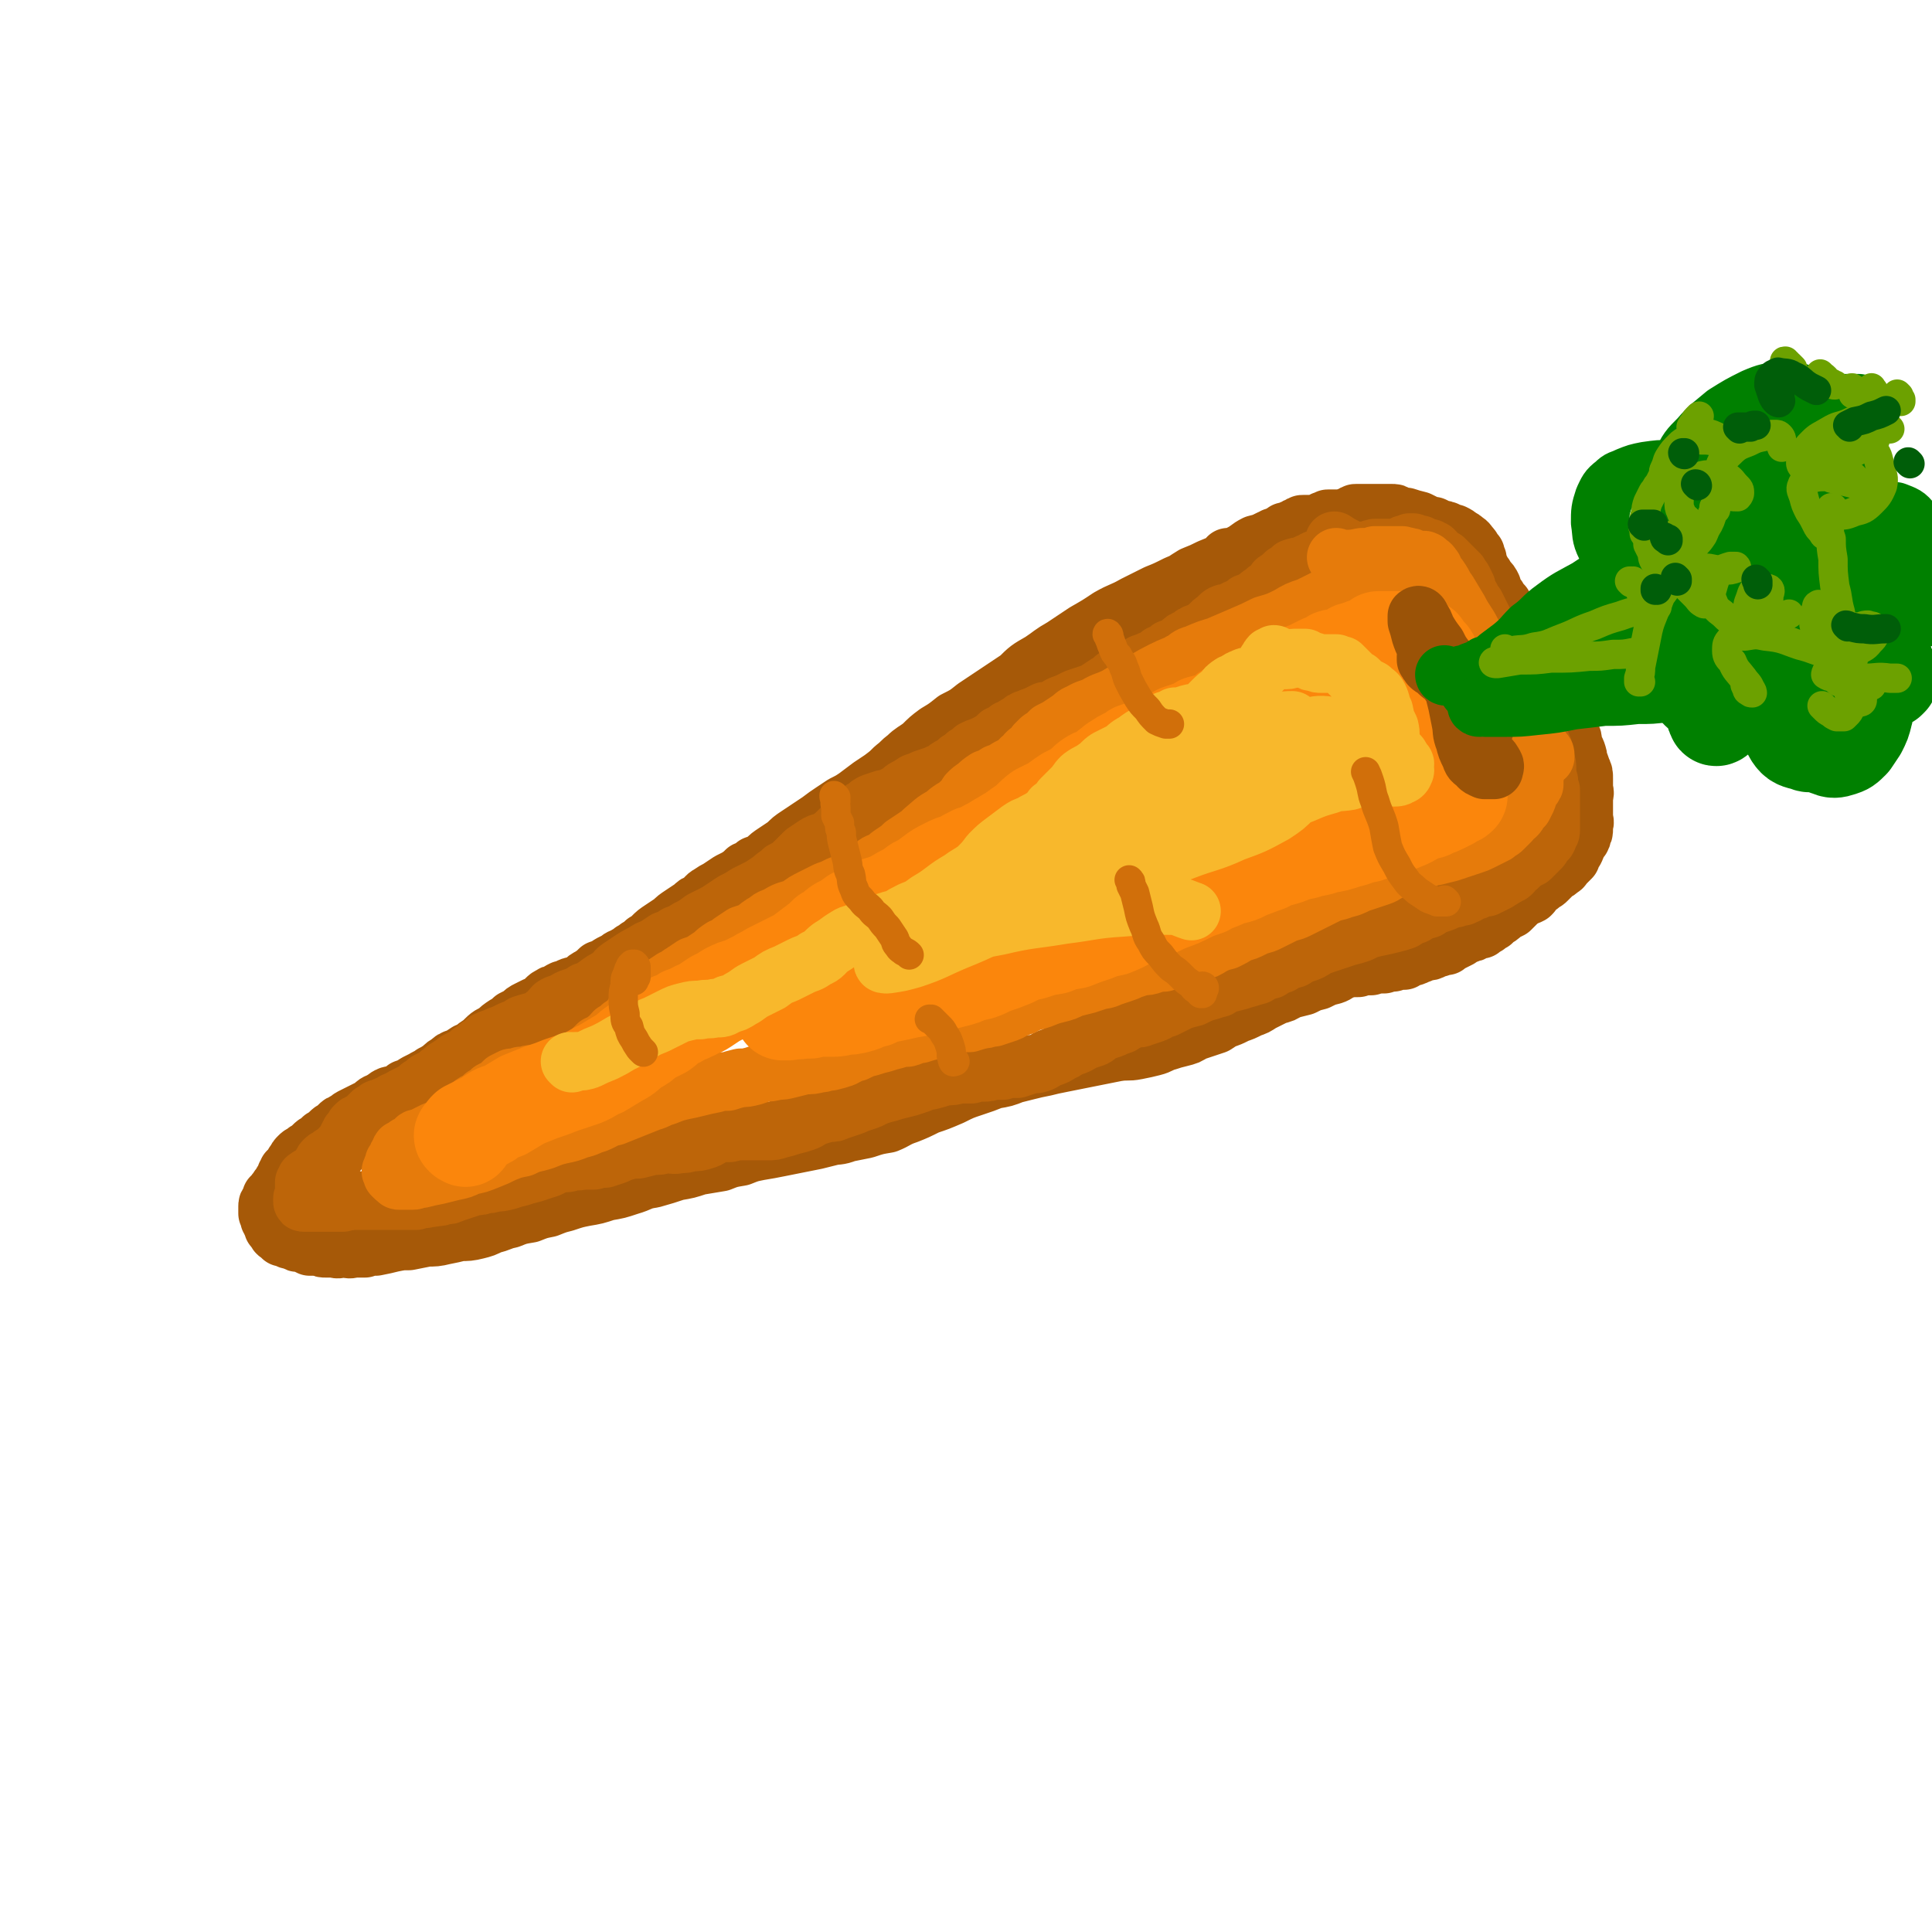 <svg viewBox='0 0 1054 1054' version='1.1' xmlns='http://www.w3.org/2000/svg' xmlns:xlink='http://www.w3.org/1999/xlink'><g fill='none' stroke='rgb(166,89,8)' stroke-width='32' stroke-linecap='round' stroke-linejoin='round'><path d='M704,292c0,-1 0,-1 -1,-1 0,-1 0,0 0,0 -1,-1 -1,-1 -1,-1 0,0 0,0 0,0 0,0 0,0 0,0 0,0 0,0 0,0 -1,0 -1,0 -1,0 -1,1 -2,1 -3,2 -3,1 -3,1 -5,2 -4,2 -4,2 -8,3 -4,2 -4,3 -8,5 -4,2 -4,2 -8,4 -4,2 -4,2 -9,4 -4,2 -4,2 -9,4 -5,3 -4,3 -9,5 -6,3 -6,3 -11,5 -6,3 -6,3 -12,6 -7,4 -7,3 -14,7 -6,4 -6,4 -13,8 -6,4 -6,4 -12,8 -7,4 -6,4 -12,8 -7,4 -7,4 -12,9 -6,4 -6,4 -12,8 -6,4 -6,4 -12,8 -5,4 -5,4 -11,7 -5,4 -5,4 -10,7 -4,3 -4,3 -8,7 -4,3 -5,3 -8,6 -4,3 -3,3 -7,6 -3,3 -3,3 -7,6 -3,2 -3,2 -6,4 -4,3 -4,3 -8,6 -3,2 -3,2 -7,4 -3,2 -3,2 -6,4 -3,2 -3,2 -7,5 -3,2 -3,2 -6,4 -3,2 -3,2 -6,4 -3,2 -3,2 -6,5 -3,2 -3,2 -6,4 -3,2 -3,2 -5,4 -3,2 -3,2 -6,3 -2,2 -2,2 -5,3 -2,2 -2,2 -5,4 -2,1 -2,1 -4,2 -3,2 -3,2 -6,4 -2,1 -2,1 -5,3 -2,1 -2,2 -4,4 -3,1 -3,1 -5,3 -3,2 -3,2 -6,4 -3,2 -3,2 -5,4 -3,2 -3,2 -6,4 -3,2 -3,2 -5,4 -2,2 -2,2 -4,3 -2,2 -2,2 -4,3 -1,1 -1,1 -3,2 -1,1 -1,1 -3,2 -3,2 -3,1 -5,3 -2,1 -2,1 -4,2 -3,2 -3,2 -6,3 -2,2 -2,2 -5,4 -2,1 -2,1 -4,3 -2,1 -2,1 -5,2 -1,0 -1,0 -3,1 -2,1 -2,1 -3,1 -2,1 -2,1 -3,2 -2,1 -2,0 -3,1 -2,1 -2,1 -3,2 -2,2 -2,2 -3,3 -2,1 -2,1 -3,1 -2,1 -2,1 -4,2 -2,1 -2,1 -4,3 -2,1 -2,1 -4,2 -2,2 -2,2 -4,3 -3,2 -3,2 -5,4 -3,2 -3,1 -6,4 -2,2 -2,2 -5,4 -2,2 -2,2 -5,3 -3,2 -3,2 -5,3 -3,1 -3,1 -5,3 -2,1 -2,1 -4,3 -3,2 -3,2 -5,3 -2,2 -2,1 -5,3 -2,1 -2,1 -4,2 -3,2 -3,2 -6,3 -2,2 -2,2 -4,3 -2,1 -3,0 -5,1 -2,1 -2,2 -3,2 -3,2 -3,1 -5,3 -1,1 -1,1 -3,2 -2,1 -2,1 -4,2 -2,1 -2,1 -4,2 -2,1 -2,1 -3,2 -2,1 -2,1 -3,2 -1,0 -1,0 -2,1 -1,1 -1,1 -2,2 -2,1 -2,1 -3,2 -2,2 -2,2 -4,3 -1,1 -1,1 -2,2 -2,1 -2,1 -3,2 -1,1 -1,1 -2,2 -2,1 -2,1 -3,2 -2,1 -2,1 -3,2 -1,1 -1,1 -2,3 -1,1 -1,1 -1,2 -1,1 -1,1 -1,2 -1,0 -1,0 -1,1 0,0 0,0 -1,0 0,1 0,1 0,1 0,0 0,0 0,0 0,1 0,1 -1,1 0,1 0,1 0,2 -1,1 -1,1 -2,2 -1,2 -1,2 -2,3 -1,2 -1,1 -2,3 -1,1 -1,1 -2,2 0,1 0,1 -1,3 -1,1 -1,1 -1,2 0,1 0,1 0,2 0,0 0,0 0,1 0,0 0,0 0,1 0,0 0,0 1,1 0,1 0,1 0,2 1,1 1,1 1,2 1,1 1,1 1,2 0,1 0,1 1,1 0,1 0,1 1,2 0,1 1,1 1,1 1,1 1,1 2,2 1,0 1,0 3,1 2,1 2,0 4,1 1,1 1,1 3,1 3,1 3,1 5,2 2,0 2,0 5,0 2,1 2,1 4,1 2,0 2,0 4,0 3,1 3,0 5,0 3,0 3,1 6,0 3,0 3,0 6,0 3,-1 3,-1 6,-1 5,-1 5,-1 9,-2 5,-1 5,-1 9,-1 5,-1 5,-1 10,-2 4,0 5,0 9,-1 5,-1 5,-1 9,-2 4,0 5,0 9,-1 4,-1 4,-1 8,-3 5,-1 5,-2 10,-3 5,-2 5,-2 11,-3 5,-2 5,-2 10,-3 5,-2 5,-2 9,-3 6,-2 6,-2 11,-3 6,-1 6,-1 12,-3 6,-1 6,-1 12,-3 7,-2 6,-3 13,-4 7,-2 7,-2 13,-4 6,-1 6,-1 12,-3 6,-1 6,-1 12,-2 5,-2 5,-2 11,-3 5,-2 5,-2 10,-3 6,-1 6,-1 11,-2 5,-1 5,-1 10,-2 5,-1 5,-1 10,-2 4,-1 4,-1 8,-2 4,-1 4,0 9,-2 5,-1 5,-1 10,-2 6,-2 6,-2 12,-3 5,-2 5,-3 11,-5 5,-2 5,-2 11,-5 6,-2 6,-2 13,-5 6,-3 6,-3 12,-5 6,-2 6,-2 11,-4 6,-1 6,-1 11,-3 4,-1 4,-1 8,-2 4,-1 4,-1 9,-2 4,-1 4,-1 9,-2 5,-1 5,-1 10,-2 5,-1 5,-1 10,-2 5,-1 5,-1 10,-2 6,-1 6,0 11,-1 5,-1 5,-1 9,-2 4,-1 4,-2 8,-3 3,-1 3,-1 7,-2 4,-1 4,-1 7,-3 3,-1 3,-1 6,-2 3,-1 3,-1 6,-2 3,-2 3,-2 5,-3 3,-1 3,-1 7,-3 3,-1 3,-1 7,-3 3,-1 3,-1 6,-3 4,-2 4,-2 8,-4 4,-1 4,-1 7,-3 4,-1 4,-1 8,-2 4,-2 4,-2 8,-3 4,-2 4,-2 8,-3 3,-1 3,-2 6,-3 4,-1 4,-1 8,-1 3,-1 3,-1 7,-1 3,-1 3,-1 7,-1 3,-1 3,-1 5,-1 3,-1 3,-1 6,-1 1,-1 1,-1 3,-2 2,0 2,0 4,-1 3,-1 2,-1 5,-2 2,0 2,0 4,-1 1,-1 1,-1 3,-1 2,-1 2,-1 4,-1 1,-1 1,-1 3,-2 2,-1 2,-1 4,-2 1,-1 1,-1 3,-2 1,0 1,0 2,-1 2,0 2,0 3,-1 1,0 1,0 2,-1 1,0 1,0 2,0 1,-1 1,-1 3,-2 1,-1 1,-1 3,-2 1,-1 1,-1 2,-2 2,-1 2,-1 3,-2 1,-1 1,-1 2,-2 1,0 1,0 3,-1 1,-1 1,-1 2,-2 2,-2 2,-2 3,-3 2,-1 2,-1 3,-2 1,0 1,0 3,-1 1,-1 1,-1 1,-2 1,-1 1,-1 2,-2 1,-1 1,-1 2,-1 1,-1 1,-1 2,-2 1,0 1,0 2,-1 1,-1 1,-1 2,-2 1,-1 1,-1 2,-2 2,-1 2,-1 3,-2 1,-1 1,0 2,-2 1,-1 1,-1 2,-2 1,-1 1,-1 2,-2 0,-1 0,-1 0,-2 1,-1 1,-1 2,-2 1,-2 1,-2 1,-3 1,-2 1,-2 2,-3 1,-1 1,-1 1,-3 1,-1 1,-1 1,-3 0,-1 0,-1 0,-2 1,-2 0,-2 0,-4 0,-3 0,-3 0,-5 0,-2 0,-2 0,-5 0,-3 1,-3 0,-5 0,-3 0,-3 0,-6 0,-3 0,-3 -1,-5 -1,-3 -1,-3 -2,-5 0,-2 0,-2 -1,-5 -1,-2 -1,-2 -2,-5 0,-2 0,-2 -1,-4 -1,-2 -1,-2 -1,-3 -1,-2 -1,-2 -2,-4 -1,-2 -1,-2 -2,-3 -1,-2 -1,-2 -2,-4 -2,-1 -2,-1 -3,-3 -1,-2 -1,-2 -2,-4 -1,-3 -1,-3 -2,-5 -1,-2 -1,-2 -2,-4 -1,-2 -1,-2 -2,-5 -1,-1 -1,-2 -2,-3 -1,-3 -1,-3 -2,-5 -1,-2 -1,-2 -2,-4 -1,-2 -1,-2 -1,-4 -1,-2 -1,-2 -2,-4 -1,-2 -1,-2 -2,-4 -2,-2 -2,-2 -3,-4 -1,-2 -1,-2 -3,-4 -1,-2 -1,-2 -2,-4 -2,-2 -2,-2 -3,-4 -1,-1 -1,-1 -2,-3 -1,-2 -1,-2 -1,-3 -1,-2 -1,-2 -3,-4 -1,-2 -1,-2 -2,-3 -1,-2 -1,-2 -2,-4 -1,-2 -1,-2 -1,-4 -1,-1 -1,-1 -1,-3 -1,-1 -1,-1 -2,-2 0,-1 0,-1 -1,-2 -1,-1 -1,-2 -3,-3 -1,-1 -1,-1 -3,-2 -1,-1 -1,-1 -3,-2 -1,0 -1,0 -3,-1 -2,-1 -2,-1 -4,-1 -2,-1 -2,-1 -4,-2 -2,0 -2,0 -4,-1 -2,-1 -2,-1 -4,-2 -4,-1 -4,-1 -7,-2 -2,0 -2,0 -5,-1 -1,-1 -1,-1 -3,-1 -2,0 -2,0 -4,0 -1,0 -1,0 -2,0 -2,0 -2,0 -3,0 -1,0 -1,0 -2,0 -1,0 -1,0 -2,0 0,0 0,0 -1,0 -1,0 -1,0 -2,0 -1,0 -1,0 -2,0 0,0 0,0 -1,0 -1,0 -1,0 -2,1 -1,0 -1,0 -2,1 0,0 0,0 -1,0 -1,1 -1,1 -2,1 -1,0 -1,0 -3,0 -1,0 -1,0 -2,0 -1,0 -1,0 -2,0 -1,0 -1,0 -1,0 -1,0 -1,0 -2,1 -1,0 -1,0 -1,0 -1,1 -1,1 -2,1 -2,1 -2,1 -3,1 -1,0 -1,0 -3,0 -1,0 -1,0 -3,0 -1,0 -1,0 -2,1 -1,0 -1,0 -2,1 -1,0 -1,0 -2,1 -1,0 -1,1 -2,1 -1,1 -1,1 -3,1 -1,1 -1,1 -2,1 -2,1 -2,1 -3,1 -1,1 -1,1 -3,3 -2,1 -2,1 -4,3 -1,2 -1,2 -3,3 -1,2 -1,2 -2,3 -1,1 -1,1 -1,2 0,0 0,0 0,0 0,0 0,0 0,0 0,1 0,1 0,1 0,0 0,0 0,0 0,0 0,0 -1,0 0,1 0,1 -1,0 -2,0 -2,0 -4,-1 -3,-2 -3,-2 -6,-3 '/></g>
<g fill='none' stroke='rgb(189,101,9)' stroke-width='32' stroke-linecap='round' stroke-linejoin='round'><path d='M734,312c0,0 0,-1 -1,-1 0,0 1,0 1,-1 0,0 0,0 0,-1 0,0 0,-1 0,-1 1,-1 1,0 2,0 0,0 1,0 1,1 1,1 1,1 0,2 0,0 0,0 -1,0 -2,-1 -2,-1 -4,-2 -2,-1 -2,-2 -4,-3 -2,-1 -2,-1 -5,-1 -2,0 -2,-1 -4,0 -2,0 -2,1 -5,2 -2,1 -2,1 -4,2 -2,0 -2,0 -5,1 -2,2 -2,2 -4,3 -2,2 -2,2 -5,4 -2,3 -2,3 -5,5 -2,2 -3,2 -5,4 -3,2 -3,2 -6,3 -2,2 -2,2 -5,3 -2,1 -2,1 -4,2 -2,1 -2,0 -4,1 -2,1 -2,2 -3,3 -2,1 -2,1 -3,2 -2,2 -2,2 -3,3 -2,1 -2,1 -4,2 -3,1 -3,1 -5,3 -3,1 -3,1 -5,3 -3,2 -3,2 -6,3 -2,2 -2,2 -5,3 -2,2 -2,2 -5,3 -2,1 -2,1 -5,2 -2,2 -2,1 -5,3 -3,1 -3,1 -5,2 -3,2 -3,2 -5,3 -2,2 -2,2 -4,3 -3,2 -3,2 -6,4 -2,1 -2,1 -5,2 -3,1 -3,1 -6,2 -2,1 -2,1 -4,2 -2,1 -3,1 -5,2 -2,1 -1,1 -3,2 -2,1 -2,1 -5,1 -2,1 -2,1 -4,2 -2,1 -3,1 -5,2 -3,1 -3,1 -5,3 -3,1 -3,2 -6,3 -2,2 -2,2 -5,3 -2,2 -2,2 -5,4 -2,1 -2,1 -4,2 -3,1 -3,1 -5,2 -2,2 -2,2 -4,3 -2,2 -2,2 -4,3 -2,2 -2,2 -4,3 -2,1 -2,1 -4,3 -3,1 -3,1 -5,2 -3,1 -3,1 -6,2 -2,1 -2,1 -5,2 -3,2 -3,2 -5,3 -2,1 -2,2 -4,3 -2,1 -2,1 -4,2 -2,1 -2,1 -4,1 -3,1 -3,1 -6,2 -2,1 -2,1 -4,3 -3,1 -3,2 -5,4 -2,2 -2,2 -4,4 -3,2 -3,2 -6,5 -2,2 -2,2 -5,4 -3,2 -4,1 -7,3 -3,2 -3,2 -6,4 -3,3 -3,3 -5,5 -3,3 -3,3 -7,5 -3,3 -3,2 -6,5 -3,2 -3,2 -6,4 -4,2 -4,2 -8,4 -3,2 -3,2 -7,4 -3,2 -3,2 -6,4 -3,2 -3,2 -7,4 -2,1 -2,1 -4,2 -4,3 -4,3 -8,5 -3,2 -3,2 -6,3 -3,2 -3,2 -6,3 -3,2 -3,2 -6,4 -3,1 -3,1 -6,3 -4,2 -4,2 -7,4 -3,2 -3,2 -6,4 -3,2 -2,3 -5,5 -4,2 -4,2 -8,5 -3,2 -3,2 -6,3 -3,2 -3,2 -6,3 -3,1 -3,1 -6,3 -2,1 -2,0 -5,2 -2,2 -2,3 -5,5 -2,2 -2,2 -5,3 -4,1 -4,1 -7,2 -3,2 -3,2 -6,3 -2,1 -2,1 -4,2 -3,1 -3,1 -5,2 -3,1 -3,1 -5,2 -2,2 -2,2 -4,3 -2,2 -2,2 -4,3 -2,2 -2,2 -4,3 -2,1 -2,1 -4,2 -2,2 -3,2 -4,3 -2,1 -2,1 -4,3 -2,1 -2,2 -4,3 -2,1 -2,1 -4,2 -2,2 -2,2 -4,3 -2,2 -2,2 -4,3 -2,1 -2,1 -4,2 -2,1 -2,1 -3,2 -1,1 -1,0 -3,1 -1,1 -1,1 -3,2 -1,0 -1,0 -3,1 -1,1 -1,0 -3,1 -1,1 -1,1 -3,2 -1,1 -1,1 -2,2 -1,1 -1,1 -2,2 -2,1 -2,1 -3,2 -1,0 -1,0 -2,1 -1,1 -1,1 -1,2 -1,1 -1,1 -2,2 -1,2 -1,2 -2,4 -1,2 -1,2 -3,4 -1,2 -1,2 -3,3 -2,1 -2,1 -4,3 -1,0 -1,0 -2,1 -1,1 -1,1 -1,2 -1,1 -1,1 -1,1 0,1 0,1 0,2 -1,0 -1,0 -1,1 0,1 0,1 -1,2 -1,0 -1,0 -2,0 0,1 0,0 -1,1 -1,0 -1,0 -1,0 -1,0 -1,0 -1,1 -1,0 -1,0 -1,0 0,1 0,1 -1,2 0,0 0,0 0,1 0,0 0,0 0,1 0,0 0,0 0,1 0,1 0,1 0,2 0,1 0,1 0,2 0,1 -1,1 -1,2 0,1 0,1 0,1 0,1 0,1 1,1 2,0 2,0 5,0 2,0 2,0 5,0 2,0 2,0 4,0 2,0 2,0 4,0 2,0 2,0 3,0 2,-1 2,0 4,-1 1,0 1,0 3,0 1,0 1,0 2,0 2,0 2,0 4,0 2,0 2,0 3,0 2,0 2,0 4,0 3,0 3,0 5,0 2,0 2,0 4,0 3,0 3,0 5,0 3,0 3,0 6,0 2,-1 2,-1 5,-1 3,-1 3,0 5,-1 3,0 3,0 5,-1 3,0 3,0 5,-1 3,-1 3,-1 6,-2 3,-1 3,-1 6,-2 3,0 3,0 5,-1 3,0 3,0 6,-1 3,0 3,0 7,-1 3,-1 3,-1 7,-2 3,-1 3,-1 7,-2 3,-1 3,-1 6,-2 4,-1 4,-2 7,-3 4,-1 4,0 7,-1 3,-1 3,0 7,-1 3,0 3,0 6,0 3,-1 3,-1 6,-1 3,-1 3,-1 6,-2 2,-1 2,-1 5,-2 4,-1 4,-1 7,-1 4,-1 4,-1 8,-2 4,0 4,0 7,-1 4,0 4,1 8,0 3,0 3,0 6,-1 4,0 4,0 7,-1 4,-1 3,-2 6,-3 4,-1 4,-1 8,-1 4,-1 4,-1 7,-1 4,0 4,0 7,0 3,0 3,0 7,0 3,0 3,0 6,-1 4,-1 4,-1 7,-2 4,-1 4,-1 7,-2 3,-1 3,-2 6,-3 3,-1 3,-1 7,-2 3,0 3,0 5,-1 3,-1 3,-1 6,-2 3,-1 3,-1 5,-2 3,-1 3,-1 6,-2 4,-2 4,-2 7,-3 4,-1 4,-1 7,-2 4,-1 4,-1 8,-2 3,-1 3,-1 6,-2 4,-2 4,-1 7,-2 4,-1 3,-1 7,-2 4,0 4,0 7,-1 4,0 4,0 7,0 3,-1 3,-1 6,-1 3,0 3,0 5,-1 3,0 3,0 6,0 1,-1 1,-1 2,-1 3,0 3,0 6,0 3,-1 3,-1 6,-2 3,-1 3,0 6,-1 3,-1 3,-2 6,-3 3,-1 3,-1 6,-3 3,-1 3,-2 6,-3 3,-1 3,-1 6,-3 3,-1 3,-1 6,-2 2,-1 2,-2 4,-3 3,-1 3,-1 6,-2 2,-1 2,-1 5,-2 3,-2 3,-2 6,-3 2,-1 3,0 5,-1 3,-1 3,-1 6,-2 3,-1 3,-2 7,-3 4,-2 4,-2 8,-4 3,-1 3,-1 7,-2 4,-2 4,-2 7,-3 4,-1 3,-1 7,-2 3,-2 3,-2 7,-3 4,-1 4,-1 7,-2 4,-1 3,-1 7,-2 3,-2 3,-2 7,-3 3,-2 3,-2 6,-3 3,-2 3,-2 7,-3 3,-2 3,-2 6,-3 3,-1 3,-1 6,-3 2,-1 2,-1 5,-2 3,-1 3,-1 6,-2 3,-1 3,-1 6,-2 4,-1 4,-1 7,-2 4,-2 4,-2 8,-3 5,-1 5,-1 9,-2 4,-1 4,-1 7,-2 3,-2 3,-2 6,-3 3,-2 3,-2 7,-3 3,-2 3,-2 6,-3 3,-1 3,-1 5,-2 2,-1 2,-1 4,-1 1,-1 1,-1 2,-1 1,0 1,0 2,0 1,-1 1,-1 2,-1 1,0 1,-1 1,-1 1,0 1,0 2,-1 2,0 2,0 3,-1 1,0 1,0 2,-1 2,0 2,0 3,0 1,-1 1,-1 2,-1 2,-1 2,-1 4,-2 1,-1 2,-1 3,-2 2,-1 2,-1 3,-2 1,0 1,0 2,-1 0,-1 0,-1 1,-2 1,-1 1,-1 2,-1 2,-2 2,-2 3,-3 2,-1 2,-1 4,-2 1,-1 1,-1 3,-3 1,-1 1,-1 2,-2 1,-1 1,-1 2,-3 1,-1 1,-1 2,-2 1,-2 1,-2 1,-3 1,-1 1,-1 1,-2 0,-1 0,-1 0,-2 0,-1 0,-1 0,-3 0,-1 0,-1 0,-3 0,-2 0,-2 0,-4 0,-1 0,-1 0,-3 0,-2 0,-2 0,-3 0,-2 0,-2 0,-4 -1,-2 -1,-2 -1,-5 -1,-3 -1,-3 -1,-6 0,-3 0,-3 -1,-6 0,-2 0,-2 -1,-4 0,-2 0,-2 -1,-4 -1,-2 -1,-2 -2,-3 -1,-3 -1,-3 -2,-5 -1,-2 -2,-2 -3,-5 -1,-2 -1,-2 -2,-5 -1,-3 -1,-3 -2,-6 -1,-3 -1,-3 -2,-6 -1,-2 -1,-2 -2,-5 -2,-1 -2,-1 -3,-3 -2,-2 -1,-2 -3,-4 -2,-1 -2,-1 -3,-3 -2,-2 -2,-2 -3,-4 0,-2 0,-2 -1,-3 0,-2 0,-2 0,-4 0,-1 0,-1 0,-2 -1,-1 -1,-1 -1,-2 -1,-2 -1,-2 -1,-3 -1,-3 -1,-3 -2,-5 -1,-2 -1,-2 -2,-4 -1,-2 -1,-2 -2,-4 -1,-1 -1,-1 -2,-3 -1,-2 -1,-2 -2,-3 -1,-2 -1,-2 -1,-4 -1,-2 -1,-2 -2,-4 -1,-1 -1,-1 -2,-3 -1,-1 -1,-1 -2,-2 -1,-1 -1,-1 -2,-2 -1,-1 -1,-1 -2,-2 -1,-1 -1,-1 -2,-2 -1,0 -1,0 -2,-1 -1,-1 -1,-1 -2,-1 -1,-1 0,-1 -1,-2 -1,0 -1,0 -1,-1 -1,0 -1,0 -2,-1 -1,0 -1,0 -2,0 -1,-1 -1,-1 -3,-1 0,-1 0,-1 -1,-1 -1,0 -1,0 -2,0 -1,-1 -1,-1 -1,-1 -1,0 -1,0 -2,0 -2,1 -2,1 -3,1 -2,1 -2,1 -4,2 -3,0 -3,0 -5,0 -2,0 -2,0 -5,0 -1,0 -1,0 -2,0 -2,1 -2,0 -3,1 -1,0 -1,0 -2,1 -1,0 -1,0 -2,1 -2,0 -2,0 -3,0 -3,-1 -3,-1 -5,-3 -4,-2 -4,-2 -7,-4 '/></g>
<g fill='none' stroke='rgb(230,123,11)' stroke-width='32' stroke-linecap='round' stroke-linejoin='round'><path d='M754,334c0,0 -1,-1 -1,-1 0,0 0,1 0,1 1,0 1,0 1,0 1,0 1,0 2,-1 0,0 0,0 1,0 1,1 1,1 1,3 0,2 1,2 0,4 -2,2 -3,2 -5,3 -3,2 -3,2 -6,2 -4,1 -4,1 -8,2 -4,0 -4,0 -8,1 -4,1 -4,1 -8,1 -3,1 -3,1 -6,2 -3,1 -3,2 -6,3 -2,0 -2,0 -4,0 -3,1 -3,1 -5,1 -3,1 -3,1 -6,2 -4,1 -4,1 -7,3 -1,1 0,1 -1,2 -5,2 -5,2 -10,5 -5,2 -5,3 -10,5 -5,2 -5,2 -9,4 -5,2 -5,2 -9,4 -4,1 -4,1 -8,3 -3,1 -3,1 -6,3 -3,1 -3,1 -7,2 -3,1 -3,1 -6,2 -3,1 -3,1 -6,3 -3,1 -3,1 -7,2 -3,2 -4,1 -7,3 -4,1 -4,1 -7,3 -4,2 -4,3 -8,5 -3,2 -3,2 -6,3 -3,1 -3,1 -5,2 -1,1 -2,1 -2,1 0,0 0,0 0,0 3,-1 3,0 6,-2 5,-2 5,-3 9,-6 7,-3 7,-3 13,-6 8,-4 8,-3 16,-7 9,-5 9,-5 18,-9 9,-5 8,-6 17,-11 9,-5 9,-5 18,-9 8,-4 8,-4 16,-8 7,-3 7,-3 14,-6 5,-3 6,-2 11,-5 4,-2 4,-2 7,-4 3,-2 4,-2 7,-4 2,-1 1,-1 3,-3 1,-1 1,-1 2,-2 0,0 0,0 0,0 0,0 0,0 0,0 -2,0 -2,0 -3,1 -3,1 -3,1 -6,1 -4,2 -4,2 -9,3 -4,1 -4,0 -9,2 -5,2 -5,3 -10,5 -6,3 -6,3 -12,5 -6,3 -6,3 -12,6 -6,3 -6,3 -11,5 -5,2 -5,2 -10,3 -3,1 -3,1 -5,1 -1,1 -2,1 -2,0 0,0 1,-1 2,-1 3,-2 3,-3 7,-4 7,-3 7,-3 14,-5 8,-3 7,-3 15,-6 7,-3 7,-2 14,-5 9,-3 8,-4 17,-7 5,-3 5,-2 10,-5 3,-1 3,-1 6,-3 1,-1 2,-1 2,-2 0,0 0,0 0,0 -4,1 -4,1 -8,3 -4,2 -4,2 -8,4 -6,2 -6,2 -11,5 -6,3 -6,3 -13,5 -6,3 -6,3 -13,6 -7,3 -7,3 -14,6 -8,3 -8,3 -15,7 -7,3 -8,3 -14,6 -8,4 -7,4 -14,8 -6,3 -6,3 -11,6 -6,3 -6,2 -11,5 -4,2 -4,1 -9,4 -3,1 -3,2 -6,4 -3,2 -3,2 -6,4 -2,1 -2,1 -4,2 -2,2 -2,2 -3,3 -2,1 -2,1 -3,2 -1,1 -1,1 -2,2 -1,2 -1,2 -2,3 -2,1 -2,1 -3,2 -1,2 -1,2 -3,3 -1,2 -1,2 -3,3 -2,1 -2,1 -4,2 -3,2 -3,2 -6,3 -3,2 -3,2 -6,3 -3,2 -3,2 -5,4 -3,2 -3,2 -5,4 -2,3 -1,3 -4,5 -2,2 -2,2 -4,3 -3,2 -3,2 -5,4 -6,3 -6,4 -11,8 -2,2 -2,2 -5,4 -3,2 -3,2 -6,4 -2,2 -2,2 -5,4 -3,2 -3,2 -5,4 -4,2 -4,1 -7,4 -3,2 -3,2 -6,4 -3,2 -3,2 -6,3 -3,2 -3,2 -6,3 -4,2 -4,2 -7,3 -4,2 -4,2 -8,4 -4,2 -4,2 -8,5 -5,2 -5,1 -10,4 -3,2 -4,1 -7,4 -4,2 -3,2 -6,4 -3,2 -4,2 -7,3 -3,2 -3,2 -6,4 -2,2 -2,2 -5,3 -3,2 -3,2 -5,4 -3,2 -3,2 -6,4 -2,1 -2,1 -5,2 -3,2 -3,2 -6,4 -2,1 -2,2 -5,3 -3,2 -3,2 -6,4 -3,2 -3,2 -5,4 -2,2 -2,2 -4,5 -3,2 -3,2 -5,5 -2,2 -2,2 -3,4 -2,2 -2,2 -5,4 -2,2 -2,2 -4,3 -2,2 -2,3 -4,4 -2,2 -3,2 -5,3 -2,2 -2,2 -4,4 -2,2 -2,2 -4,3 -2,1 -2,1 -4,2 -1,1 -1,1 -3,2 -1,1 -1,1 -3,2 -1,0 -1,0 -2,1 -1,0 -1,0 -2,0 -2,1 -2,1 -3,1 -2,0 -2,0 -4,0 -1,1 -1,1 -3,1 -1,0 -1,0 -3,0 -2,0 -2,0 -4,1 -2,0 -2,0 -3,0 -3,1 -3,1 -5,1 -2,1 -2,1 -4,2 -2,2 -2,2 -3,3 -2,1 -2,1 -4,2 -2,2 -2,2 -4,3 -2,2 -2,2 -4,3 -2,1 -2,1 -4,3 -2,2 -1,2 -3,3 -2,2 -2,2 -3,3 -2,1 -2,1 -4,3 -2,1 -2,1 -4,2 -2,1 -2,1 -5,2 -2,1 -2,1 -4,2 -2,1 -2,1 -4,2 -2,0 -2,0 -3,2 -2,1 -2,1 -4,2 -1,1 -1,1 -3,2 -1,0 0,1 -1,2 -1,1 -1,1 -1,2 -1,2 -1,2 -2,3 0,2 0,2 -1,3 0,1 0,1 0,1 -1,1 -1,1 0,2 0,0 0,0 0,1 1,1 1,1 1,1 1,1 1,1 2,1 0,1 0,1 1,1 1,0 1,0 3,0 2,0 2,0 4,0 2,0 2,-1 5,-1 4,-1 4,-1 9,-2 4,-1 4,-1 8,-2 5,-1 5,-1 9,-3 5,-1 5,-1 10,-3 5,-2 5,-2 9,-4 5,-2 5,-2 10,-3 6,-3 6,-2 12,-4 5,-2 5,-2 9,-3 5,-1 5,-1 10,-3 5,-1 5,-2 9,-3 5,-2 5,-3 10,-4 5,-2 5,-2 10,-4 5,-2 5,-2 10,-4 4,-1 4,-2 8,-3 5,-2 5,-2 9,-3 5,-1 5,-1 9,-2 4,-1 4,-1 9,-2 3,-1 3,-1 7,-1 3,-1 3,-1 7,-2 3,0 3,0 7,-1 3,-1 3,-1 6,-2 3,0 3,0 7,-1 3,0 3,0 7,-1 4,-1 4,-1 8,-2 4,0 4,0 8,-1 3,0 3,-1 6,-1 4,-1 4,-1 7,-2 4,-2 3,-2 7,-3 4,-2 4,-2 8,-3 3,-1 3,-1 7,-2 3,-1 3,-1 7,-2 3,-1 3,-1 6,-1 4,-1 3,-2 7,-2 3,-1 3,-1 7,-2 3,-1 3,-1 6,-2 4,0 4,0 7,-1 3,-1 3,-1 7,-1 3,-1 3,-1 7,-2 3,0 3,-1 6,-1 3,-1 3,-1 6,-2 3,-1 3,-1 6,-3 4,-1 4,-1 7,-3 4,-1 4,-1 7,-2 5,-2 5,-2 9,-3 4,-1 4,-1 8,-3 4,-1 4,-1 8,-2 3,-1 3,-1 6,-2 3,-1 3,0 7,-2 3,-1 3,-1 6,-2 3,-1 3,-1 5,-2 3,-1 3,-1 6,-2 3,0 3,0 6,-1 3,-1 3,-1 6,-1 3,-1 3,-1 6,-2 3,-1 3,-1 6,-2 4,-1 4,-1 7,-2 4,-1 4,-1 7,-3 4,-2 4,-2 8,-3 4,-2 4,-2 7,-4 4,-1 4,-1 8,-3 4,-2 4,-1 8,-3 4,-2 4,-2 8,-4 4,-2 4,-1 8,-3 4,-2 4,-2 8,-4 4,-2 4,-2 8,-4 4,-2 4,-1 9,-3 4,-1 4,-1 8,-3 3,-1 3,-1 6,-2 3,-1 3,-1 6,-2 3,-1 3,-2 6,-3 4,-2 4,-2 7,-3 3,-1 3,-2 7,-3 3,-1 3,0 6,-1 2,-1 2,-1 4,-1 4,-1 4,-1 8,-2 3,-1 3,-1 6,-2 3,-1 3,-1 6,-2 3,-1 3,-1 5,-2 2,-1 2,-1 4,-2 2,-1 2,-1 4,-2 1,-1 1,-1 2,-2 1,0 1,0 2,-1 1,-1 1,-1 2,-2 1,-1 1,-1 2,-2 1,-2 1,-2 3,-3 1,-1 1,-1 2,-3 1,-1 1,-1 2,-2 1,-2 1,-2 2,-4 1,-3 1,-3 2,-5 1,-2 1,-1 2,-3 0,-3 0,-3 0,-5 1,-2 1,-2 1,-5 0,-3 0,-3 -1,-5 0,-3 0,-3 -1,-6 -1,-4 0,-4 -1,-7 -1,-3 -2,-3 -3,-6 -2,-3 -2,-3 -4,-6 -2,-4 -2,-4 -4,-7 -3,-4 -3,-4 -5,-8 -2,-3 -2,-3 -4,-7 -2,-3 -2,-3 -3,-6 -2,-3 -2,-3 -4,-6 -1,-3 -2,-3 -4,-5 -2,-2 -2,-2 -4,-5 -2,-2 -2,-2 -4,-4 -1,-3 -1,-3 -3,-6 -2,-3 -1,-3 -3,-5 -1,-3 -1,-3 -3,-6 -1,-2 -1,-2 -2,-4 -2,-2 -2,-2 -3,-4 -1,-2 -1,-2 -2,-4 0,-2 0,-2 -1,-3 0,-1 0,-1 -1,-2 0,0 0,0 -1,0 0,-1 0,0 0,0 0,0 0,-1 0,0 0,0 1,0 1,0 1,2 1,2 2,4 2,3 3,3 4,5 3,4 3,4 6,8 3,5 3,5 6,10 3,6 4,6 7,12 4,7 4,7 8,14 4,8 4,8 8,15 4,7 4,7 8,14 3,5 3,5 6,10 2,3 3,3 5,6 2,3 2,3 4,6 1,1 1,1 1,2 0,0 0,1 0,1 -1,1 -2,1 -3,0 -3,0 -3,0 -5,-1 -3,-2 -2,-3 -5,-5 -2,-4 -2,-4 -5,-7 -2,-4 -2,-4 -4,-9 -3,-5 -2,-5 -5,-10 -2,-7 -2,-7 -5,-13 -2,-6 -2,-6 -5,-13 -3,-6 -3,-6 -7,-12 -3,-6 -3,-6 -6,-12 -2,-5 -2,-5 -4,-9 -2,-4 -2,-4 -4,-7 -2,-2 -2,-2 -3,-5 -1,-1 -1,-2 -3,-3 -1,-1 -2,-1 -4,-1 -2,-1 -2,-1 -4,-1 -1,-1 -1,-1 -3,-1 -1,-1 -1,0 -3,-1 -3,0 -3,0 -5,0 -3,0 -3,0 -5,0 -3,0 -3,0 -5,0 -3,1 -3,1 -7,1 -5,1 -5,1 -10,1 -2,0 -2,0 -4,-1 '/></g>
<g fill='none' stroke='rgb(251,134,12)' stroke-width='53' stroke-linecap='round' stroke-linejoin='round'><path d='M254,621c0,0 -1,-1 -1,-1 0,0 1,0 0,0 0,0 0,1 0,0 -1,0 -1,-1 0,-1 1,-2 1,-2 2,-3 2,-1 2,-1 4,-2 2,-1 2,-1 4,-2 3,-1 3,-1 5,-3 3,-2 3,-2 7,-3 5,-3 5,-3 10,-6 5,-2 5,-2 10,-4 6,-2 6,-2 11,-4 6,-2 6,-2 12,-4 5,-2 5,-3 10,-5 5,-3 5,-3 10,-6 4,-2 4,-3 8,-6 4,-2 4,-2 7,-5 4,-2 4,-2 8,-4 3,-2 3,-3 6,-5 3,-1 3,-1 6,-3 3,-1 3,-1 5,-2 3,-2 3,-1 6,-3 3,-2 3,-2 6,-4 4,-2 4,-2 7,-4 4,-2 4,-2 8,-3 4,-2 4,-2 8,-4 3,-2 4,-2 7,-4 4,-2 4,-2 8,-4 4,-2 4,-2 8,-4 4,-3 4,-3 8,-6 4,-3 4,-3 7,-6 4,-2 4,-3 7,-5 4,-2 4,-2 8,-5 4,-2 4,-2 8,-4 4,-2 4,-2 8,-3 5,-2 5,-2 10,-5 4,-2 4,-2 8,-5 4,-2 4,-2 8,-5 4,-3 4,-3 8,-5 4,-2 4,-2 8,-3 3,-2 3,-2 7,-4 4,-1 4,-1 7,-3 4,-2 4,-2 7,-4 4,-2 3,-2 7,-4 4,-3 4,-3 7,-5 4,-3 4,-4 8,-7 4,-2 4,-2 8,-4 4,-3 4,-3 7,-5 4,-2 4,-2 7,-4 3,-2 3,-3 6,-5 3,-2 3,-1 6,-3 2,-1 2,-1 4,-3 2,-1 2,-2 4,-3 3,-2 3,-2 5,-3 3,-1 3,-1 5,-3 3,-1 3,-1 6,-2 4,-1 4,-1 7,-2 3,-2 3,-2 6,-3 3,-1 3,-2 5,-3 3,-1 3,-1 6,-2 3,-1 3,-1 6,-3 4,-1 4,-1 8,-2 4,-2 4,-3 7,-5 4,-2 4,-2 8,-4 3,-2 4,-2 7,-4 4,-2 4,-2 7,-3 4,-2 4,-2 8,-4 3,-2 3,-2 6,-4 4,-2 3,-2 7,-3 4,-2 4,-2 8,-4 3,-1 3,-1 6,-3 3,-1 3,0 6,-1 1,-1 1,-1 3,-1 1,-1 1,-1 2,-2 1,0 1,0 2,0 1,-1 1,-1 2,-1 0,0 0,0 1,0 0,0 0,0 1,0 0,-1 0,-1 0,-1 0,0 0,0 0,0 0,0 0,0 0,0 1,0 1,0 1,0 1,0 1,0 2,-1 1,0 1,0 2,-1 2,-1 2,-1 3,-2 2,0 2,0 3,0 2,0 2,0 4,0 1,0 1,0 3,0 1,0 1,0 3,0 2,0 2,0 4,0 1,0 1,0 3,1 2,2 2,2 4,3 2,3 2,3 4,5 2,3 1,3 3,6 2,3 2,3 3,6 1,2 2,2 3,5 1,2 1,2 2,5 2,2 2,2 3,4 1,2 2,2 2,5 1,2 1,2 1,5 1,3 0,3 0,6 0,2 0,2 0,4 0,2 0,2 0,3 0,2 0,2 0,3 0,2 0,2 0,4 0,2 0,2 0,4 -1,2 -1,2 -1,3 0,2 0,2 0,4 0,2 0,2 0,3 0,1 0,1 0,2 0,1 0,1 0,2 0,1 0,1 0,2 -1,1 -1,1 -3,1 -1,1 -1,1 -2,2 -2,1 -2,1 -4,2 -2,1 -2,1 -5,2 -3,2 -3,1 -6,2 -5,2 -5,3 -10,5 -5,2 -5,2 -10,4 -5,2 -5,1 -10,3 -6,1 -6,2 -11,3 -6,2 -6,2 -12,3 -5,2 -5,1 -11,3 -5,1 -5,1 -10,3 -6,2 -6,1 -11,4 -6,2 -5,2 -11,4 -5,3 -5,2 -11,4 -6,3 -6,2 -11,5 -6,2 -6,2 -12,5 -4,2 -5,2 -10,4 -4,2 -4,2 -9,4 -5,2 -5,2 -10,4 -5,3 -5,3 -10,5 -5,1 -5,1 -10,3 -6,2 -6,2 -11,4 -6,1 -6,1 -11,3 -6,1 -6,1 -12,3 -5,1 -5,1 -11,4 -5,2 -5,2 -11,4 -6,3 -6,3 -12,4 -4,2 -4,2 -8,3 -8,2 -8,2 -15,4 -5,1 -5,1 -11,2 -4,1 -4,1 -9,2 -5,1 -5,1 -9,3 -5,1 -5,2 -9,3 -4,1 -4,1 -8,1 -3,1 -3,1 -6,1 -3,0 -3,0 -6,0 -3,0 -3,0 -6,1 -2,0 -2,0 -5,0 -2,1 -2,0 -4,0 -2,0 -2,0 -3,1 -2,0 -2,0 -3,0 0,0 0,0 0,0 1,0 1,0 3,0 4,-1 4,-1 8,-2 6,-3 6,-4 12,-7 10,-4 10,-4 19,-8 13,-6 13,-6 26,-12 15,-8 15,-8 30,-16 16,-7 16,-7 32,-15 15,-8 15,-8 30,-16 14,-8 13,-8 27,-16 13,-6 14,-6 27,-13 12,-6 12,-6 24,-12 10,-5 10,-5 21,-10 8,-3 8,-3 16,-7 5,-2 6,-2 11,-4 5,-2 5,-2 10,-4 4,-2 4,-2 8,-5 3,-1 3,-2 5,-4 2,-1 2,-2 4,-3 1,-1 1,-1 1,-1 0,0 0,0 -1,1 -4,3 -4,4 -8,7 -8,5 -8,4 -16,9 -10,6 -10,7 -21,13 -14,8 -14,8 -29,16 -15,9 -15,9 -30,17 -14,7 -14,8 -28,14 -10,5 -10,5 -20,9 -5,2 -5,2 -10,3 -1,0 -2,0 -2,0 3,-3 4,-4 9,-7 9,-7 9,-7 19,-13 13,-8 14,-7 28,-14 15,-8 15,-8 31,-16 15,-8 15,-8 31,-14 13,-6 13,-6 26,-11 13,-4 13,-4 25,-7 7,-2 7,-2 13,-2 3,0 4,0 5,1 1,2 1,3 0,6 -3,5 -3,5 -7,9 -5,4 -5,5 -11,8 -5,4 -5,4 -11,7 -5,2 -6,2 -11,3 -4,2 -4,2 -8,2 -2,0 -2,1 -4,0 -1,-1 -1,-1 -1,-3 1,-3 1,-3 4,-6 5,-4 5,-4 11,-8 7,-5 7,-5 15,-9 8,-4 8,-5 16,-7 7,-3 7,-2 13,-3 5,-1 5,-1 9,-1 3,0 4,0 6,2 1,1 2,3 1,5 -2,4 -3,4 -6,7 -7,5 -7,5 -15,8 -5,3 -5,2 -11,4 -3,1 -3,1 -7,3 -1,0 -1,0 -2,1 0,0 0,0 0,0 4,-1 4,-1 7,-2 4,-1 4,-1 7,-3 2,-1 2,-1 4,-2 1,-1 1,-1 1,-1 0,0 0,0 0,0 -1,0 -1,0 -2,0 -2,1 -2,1 -4,2 -2,1 -2,2 -4,3 -4,1 -4,1 -9,1 '/></g>
<g fill='none' stroke='rgb(248,184,44)' stroke-width='32' stroke-linecap='round' stroke-linejoin='round'><path d='M312,580c0,0 -1,-1 -1,-1 1,0 2,1 3,0 4,0 4,0 7,-1 4,-2 4,-2 9,-4 4,-2 4,-2 9,-5 5,-2 4,-3 9,-5 5,-3 5,-3 10,-5 4,-2 4,-2 8,-4 4,-2 4,-2 8,-3 4,-1 4,-1 8,-1 4,-1 4,0 8,-1 4,0 4,0 7,-2 4,-1 4,-1 7,-3 4,-2 4,-3 8,-5 4,-2 4,-2 8,-4 4,-3 4,-3 9,-5 4,-2 4,-2 8,-4 4,-2 4,-1 8,-4 5,-2 4,-3 8,-6 5,-3 4,-3 9,-6 3,-2 4,-1 7,-3 4,-2 4,-2 7,-3 3,-1 3,-1 7,-2 3,-1 3,-1 7,-2 3,-2 3,-2 7,-4 5,-2 5,-2 9,-5 5,-3 5,-3 9,-6 4,-3 4,-3 9,-6 4,-3 5,-3 9,-6 4,-4 4,-4 7,-8 4,-4 4,-4 8,-7 4,-3 4,-3 8,-6 3,-2 3,-2 6,-3 3,-2 4,-2 7,-4 3,-2 3,-2 5,-5 3,-2 3,-2 5,-5 3,-3 3,-3 6,-6 3,-3 2,-3 5,-6 4,-3 4,-2 8,-5 3,-2 3,-3 6,-5 4,-2 4,-2 8,-4 3,-2 3,-3 7,-5 4,-3 4,-3 8,-5 4,-3 3,-4 7,-6 4,-2 4,-1 7,-3 3,0 3,0 6,-1 3,-1 3,-1 6,-1 2,-1 2,-1 4,-2 2,-2 2,-2 4,-4 3,-3 3,-3 6,-5 2,-3 2,-3 5,-5 3,-1 3,-2 6,-3 2,-1 2,-1 4,-1 3,-1 3,-1 5,-2 1,-1 1,-1 2,-2 1,-2 1,-2 2,-4 1,-1 1,-2 2,-3 1,0 1,0 2,-1 1,0 1,1 1,1 1,0 1,1 2,1 0,1 0,1 1,1 2,0 2,0 3,0 2,0 2,-1 4,-1 2,0 2,0 3,0 1,0 2,0 3,0 1,1 1,1 2,1 1,1 1,1 3,1 2,1 2,1 4,1 2,0 2,0 4,0 2,0 2,0 4,0 1,1 1,1 3,1 1,1 1,1 3,3 1,1 1,1 2,2 2,2 2,2 4,3 1,1 1,1 3,3 2,1 2,1 4,2 2,2 3,2 4,4 2,4 1,4 3,8 1,5 1,5 3,9 1,4 0,4 1,8 1,2 1,3 2,5 1,2 2,1 3,3 1,2 1,2 2,3 1,1 0,1 0,2 0,2 1,2 0,3 0,1 -1,2 -2,2 -1,1 -2,1 -3,1 -1,0 -1,0 -2,0 -2,0 -2,0 -3,-1 -1,0 -1,-1 -1,-1 -2,0 -2,0 -3,0 -2,0 -2,1 -4,1 -2,1 -2,1 -5,1 -4,1 -4,1 -7,2 -6,1 -6,0 -11,2 -7,2 -7,2 -14,5 -8,3 -8,3 -15,6 -9,3 -9,4 -18,8 -8,3 -9,3 -18,6 -9,3 -8,3 -18,5 -8,2 -8,1 -17,2 -8,0 -8,0 -15,0 -8,0 -8,0 -15,1 -7,1 -7,1 -15,3 -7,2 -7,3 -15,6 -7,2 -6,3 -13,5 -6,2 -6,2 -11,3 -2,1 -3,1 -5,1 -1,-1 -1,-1 -1,-1 3,-2 4,-2 8,-4 7,-3 7,-3 15,-6 11,-5 11,-4 22,-9 14,-7 14,-7 27,-14 14,-8 14,-8 29,-17 13,-8 13,-8 27,-17 10,-6 10,-6 21,-11 7,-4 7,-4 14,-6 3,-1 4,-1 7,-1 0,0 1,1 0,1 -1,3 -1,3 -4,5 -4,3 -4,3 -10,6 -7,3 -7,3 -14,6 -10,4 -10,4 -19,9 -10,4 -10,4 -20,8 -9,4 -9,4 -17,7 -4,2 -4,2 -8,5 0,0 -1,0 0,0 4,-2 4,-3 9,-5 9,-5 9,-5 19,-10 11,-6 11,-6 23,-11 13,-5 13,-6 25,-10 11,-4 11,-5 22,-7 7,-1 8,-2 14,-1 3,1 5,2 4,4 0,4 -2,5 -5,9 -8,6 -8,6 -17,11 -11,7 -12,6 -23,12 -15,6 -15,6 -29,11 -16,7 -16,6 -32,13 -15,6 -16,6 -31,13 -15,7 -14,7 -29,14 -12,5 -12,5 -23,10 -9,4 -9,4 -17,7 -4,1 -5,1 -9,2 0,0 -2,0 -1,-1 2,-2 3,-3 8,-4 8,-4 8,-3 17,-6 11,-3 11,-3 23,-6 14,-4 14,-3 28,-8 16,-4 16,-5 31,-10 16,-6 15,-6 31,-13 13,-5 13,-6 27,-12 10,-4 10,-4 19,-8 5,-1 6,-2 9,-2 1,0 1,2 0,3 -5,5 -5,5 -11,9 -11,6 -11,6 -22,10 -13,6 -14,5 -27,10 -16,6 -16,6 -31,12 -16,5 -16,5 -31,11 -16,6 -16,6 -32,13 -15,6 -15,7 -30,13 -12,5 -12,6 -24,10 -7,2 -7,2 -14,3 -1,0 -3,0 -2,-1 2,-2 4,-3 9,-5 11,-4 11,-4 22,-7 16,-5 16,-5 32,-8 17,-4 17,-3 35,-6 16,-2 16,-3 32,-4 13,-1 13,-1 25,-1 7,0 7,1 13,3 0,0 0,0 0,0 '/></g>
<g fill='none' stroke='rgb(155,83,7)' stroke-width='32' stroke-linecap='round' stroke-linejoin='round'><path d='M779,359c0,0 -1,-1 -1,-1 0,0 0,0 0,0 0,1 0,1 0,2 1,2 1,1 2,3 1,1 1,1 3,2 1,1 1,1 2,2 2,2 2,1 4,3 2,3 2,3 4,6 1,4 1,4 2,8 1,5 1,5 2,10 1,5 0,5 2,10 1,4 1,4 3,8 1,3 1,3 4,5 1,2 2,2 4,3 1,0 1,0 2,0 1,0 2,0 3,0 0,-1 1,-2 0,-3 -1,-2 -1,-2 -3,-4 -2,-3 -2,-3 -4,-6 -2,-3 -2,-3 -4,-7 -2,-4 -2,-4 -4,-8 -2,-4 -2,-4 -3,-8 -2,-4 -2,-4 -3,-9 -1,-3 -1,-3 -2,-7 -1,-3 -1,-3 -2,-6 -1,-2 -1,-1 -3,-3 0,-1 0,0 -1,-1 0,0 0,0 0,0 1,1 1,1 1,2 2,2 2,2 3,3 3,3 3,2 5,5 3,3 3,3 6,7 2,4 2,4 4,8 2,4 2,4 3,8 1,2 1,2 2,4 0,1 0,1 0,2 0,0 0,1 -1,1 0,-1 -1,-1 -1,-1 -2,-2 -2,-2 -3,-4 -2,-3 -2,-3 -4,-6 -2,-4 -2,-4 -5,-7 -2,-4 -2,-5 -5,-8 -2,-4 -3,-3 -5,-7 -3,-2 -3,-2 -5,-5 -2,-3 -2,-4 -3,-7 -2,-4 -2,-4 -3,-7 -1,-4 -1,-4 -2,-7 0,-2 0,-3 0,-3 1,-1 2,0 2,1 2,3 2,3 3,6 3,5 3,5 6,9 2,4 2,4 5,8 2,3 2,3 5,5 1,1 2,1 3,2 1,0 1,0 1,0 0,0 0,0 0,0 0,0 0,0 0,0 '/></g>
<g fill='none' stroke='rgb(0,128,0)' stroke-width='32' stroke-linecap='round' stroke-linejoin='round'><path d='M789,369c0,0 -1,0 -1,-1 0,0 0,1 1,1 1,0 1,0 3,0 3,0 3,0 6,-1 3,0 3,-1 6,-2 3,-1 3,-1 6,-3 4,-1 4,-1 7,-4 4,-3 4,-3 8,-6 6,-5 5,-5 10,-10 7,-5 6,-6 13,-11 8,-6 9,-6 18,-11 6,-4 6,-4 13,-7 8,-4 8,-4 16,-8 6,-3 6,-3 12,-5 '/><path d='M802,377c0,0 -1,-1 -1,-1 0,0 0,1 1,1 3,1 3,1 5,1 6,-2 5,-2 10,-4 8,-3 8,-4 16,-7 11,-4 11,-4 21,-8 10,-3 10,-3 19,-6 8,-2 8,-2 17,-4 13,-2 13,-2 27,-5 11,-1 11,-1 22,-3 '/><path d='M807,386c-1,0 -2,-1 -1,-1 1,0 2,1 4,1 5,0 5,0 11,0 8,0 8,0 17,-1 10,-1 10,-1 20,-3 9,-1 9,-1 17,-2 9,0 9,0 18,-1 8,0 8,0 16,-1 '/><path d='M914,314c0,0 -1,0 -1,-1 0,0 1,1 1,1 0,0 -1,0 -1,1 -1,0 -1,0 -3,1 -3,0 -4,1 -7,0 -8,-3 -9,-2 -16,-7 -6,-4 -7,-5 -11,-11 -3,-6 -2,-7 -3,-13 0,-6 0,-7 2,-13 2,-4 2,-5 6,-8 3,-3 3,-2 7,-4 5,-2 5,-2 10,-3 7,-1 7,-1 14,-1 6,1 6,0 12,3 4,2 4,3 8,8 3,3 3,4 4,8 1,3 1,4 0,7 -1,2 -2,3 -4,4 -3,1 -4,1 -7,1 -4,0 -5,0 -8,-2 -3,-3 -3,-3 -5,-7 -1,-6 -2,-6 -1,-12 1,-7 2,-7 6,-13 4,-8 4,-8 10,-14 6,-7 7,-7 14,-13 8,-5 8,-5 16,-9 7,-3 8,-3 16,-4 4,0 5,0 8,1 2,2 2,3 2,5 1,2 1,2 0,4 -2,1 -2,1 -4,3 -1,1 -2,1 -4,1 -1,0 -1,0 -1,-1 -1,-1 -1,-2 0,-3 1,-2 2,-2 4,-3 4,-1 4,-2 8,-1 4,1 4,1 7,4 4,3 3,3 6,7 3,4 3,4 5,8 2,2 2,2 3,4 0,1 0,2 1,2 0,0 0,0 0,0 0,-1 0,-1 0,-1 0,-1 0,-1 -1,-1 0,0 -1,0 -1,1 -2,3 -2,3 -4,5 -3,4 -3,4 -7,8 -4,5 -4,5 -8,10 -5,5 -5,5 -9,10 -3,6 -3,6 -6,12 -3,4 -3,5 -6,9 -2,4 -2,4 -4,7 -1,2 -1,3 -3,3 -1,0 -2,0 -2,-1 -2,-2 -2,-3 -3,-6 -1,-2 -1,-2 -3,-4 0,-1 -1,-2 -2,-2 -1,1 -1,2 -1,3 0,4 0,5 0,9 2,7 2,7 4,14 1,9 1,9 3,17 1,7 2,8 1,14 0,5 -1,6 -4,10 -3,3 -4,2 -9,4 -2,1 -2,1 -5,1 -6,-2 -8,-1 -12,-5 -3,-4 -2,-6 -3,-11 -2,-9 -1,-9 -1,-18 1,-11 0,-11 3,-22 2,-10 2,-11 6,-19 3,-6 4,-7 9,-11 4,-2 6,-3 11,-1 6,3 6,5 11,11 6,8 6,8 9,18 4,9 4,9 5,18 0,7 1,9 -2,14 -3,5 -5,5 -10,7 -5,1 -6,2 -11,0 -6,-1 -6,-2 -11,-6 -4,-4 -5,-4 -7,-10 -3,-6 -3,-6 -3,-13 0,-6 0,-7 3,-12 2,-5 3,-6 8,-9 6,-3 7,-3 14,-4 8,0 9,0 17,3 8,4 9,4 15,11 5,5 5,6 7,14 1,6 1,7 -2,13 -3,4 -4,5 -9,7 -5,2 -7,2 -12,0 -6,-1 -7,-2 -11,-7 -4,-5 -4,-5 -5,-12 -2,-8 -2,-8 -1,-16 1,-9 1,-9 5,-16 4,-7 4,-8 11,-12 5,-4 7,-4 13,-4 6,0 8,0 12,4 5,5 5,7 6,13 2,8 2,9 0,16 -2,7 -3,8 -7,12 -4,4 -5,4 -11,4 -4,0 -6,1 -9,-2 -4,-3 -5,-5 -6,-10 -1,-6 -1,-7 2,-13 3,-8 4,-8 10,-14 7,-5 7,-6 15,-9 7,-3 8,-4 16,-3 7,1 8,1 13,6 4,4 4,6 5,12 1,6 1,8 -2,13 -3,6 -4,6 -9,9 -6,3 -6,3 -12,3 -5,0 -7,1 -11,-2 -3,-3 -4,-4 -4,-9 0,-5 0,-6 3,-10 4,-6 5,-6 10,-10 7,-3 8,-3 15,-4 6,-2 7,-2 13,-1 5,2 6,2 9,6 2,3 2,5 1,8 -1,5 -2,5 -6,8 -7,4 -7,4 -15,6 -6,2 -6,2 -11,2 -7,1 -7,2 -13,0 -3,0 -4,-1 -5,-4 -1,-3 -1,-4 0,-7 2,-5 3,-5 7,-9 4,-4 4,-5 9,-7 6,-3 6,-3 12,-3 4,-1 5,-2 8,0 4,3 4,5 5,10 1,5 1,6 -2,11 -4,6 -5,6 -11,9 -6,5 -6,5 -14,6 -7,2 -8,2 -15,1 -6,-2 -7,-2 -12,-6 -5,-3 -5,-4 -7,-10 -1,-5 -1,-6 1,-12 2,-6 3,-7 8,-12 4,-6 4,-6 10,-11 5,-4 5,-4 10,-6 2,-2 4,-3 5,-2 1,1 1,3 0,4 -3,5 -4,5 -8,9 -6,4 -6,4 -12,6 -10,4 -10,4 -20,6 -8,1 -8,2 -16,1 -5,-1 -6,-2 -10,-6 -4,-4 -5,-5 -5,-10 -1,-5 0,-7 3,-12 4,-6 5,-6 12,-11 7,-5 7,-5 15,-9 6,-3 6,-3 13,-5 3,-2 4,-3 7,-3 1,0 2,1 1,2 -1,4 -1,4 -4,7 -3,6 -4,6 -8,11 -4,4 -3,5 -8,9 -2,3 -2,3 -5,5 -1,0 -2,1 -2,0 -1,-2 0,-3 1,-5 1,-4 1,-4 4,-8 2,-3 3,-3 6,-5 2,-1 2,-2 4,-2 2,1 2,2 3,4 2,3 2,3 2,6 0,1 -1,2 -3,3 -2,1 -3,1 -5,0 -4,-1 -5,-1 -7,-3 -3,-2 -3,-3 -3,-6 -1,-3 -1,-4 0,-7 3,-3 3,-4 7,-6 5,-4 5,-3 11,-6 7,-2 7,-2 14,-3 6,-2 6,-2 12,-3 3,0 3,0 6,0 1,0 1,0 1,0 '/></g>
<g fill='none' stroke='rgb(0,128,0)' stroke-width='53' stroke-linecap='round' stroke-linejoin='round'><path d='M953,332c0,0 -1,-1 -1,-1 0,0 0,0 1,0 0,1 0,1 0,2 2,1 2,1 4,1 2,2 2,1 4,3 3,2 3,2 5,4 2,4 2,4 3,8 1,3 1,3 1,6 0,2 0,2 0,4 0,0 0,0 0,0 1,0 1,-1 3,-1 4,-2 4,-2 7,-3 5,-1 5,-1 9,-2 4,0 4,0 7,-1 1,0 2,0 2,0 0,0 -1,0 -3,0 -4,0 -4,0 -8,1 -4,2 -5,1 -8,4 -3,3 -3,4 -5,8 -2,5 -2,5 -2,11 0,7 0,7 1,14 2,5 2,6 5,11 2,3 3,3 7,4 2,1 3,1 6,0 3,-2 3,-2 5,-5 3,-2 3,-2 5,-5 2,-2 1,-3 3,-5 0,-1 1,-1 1,-2 0,-1 -1,-1 -1,0 -2,0 -3,0 -5,2 -2,2 -3,1 -5,4 -2,2 -2,2 -3,5 0,3 0,4 1,6 2,2 3,2 6,3 2,1 3,1 6,0 3,-1 3,-1 6,-4 2,-3 2,-3 4,-6 2,-4 2,-4 3,-8 1,-3 0,-4 1,-7 1,-4 0,-4 1,-7 1,-3 1,-3 3,-6 1,-2 1,-2 2,-4 1,-1 1,-1 3,-1 1,-1 1,-1 2,-1 1,1 1,1 1,2 1,2 1,2 1,4 0,0 -1,1 -1,1 -2,0 -2,0 -3,-2 -3,-3 -2,-3 -4,-7 -1,-5 -1,-5 -2,-10 -1,-6 -1,-6 0,-12 0,-6 -1,-6 0,-11 1,-4 1,-5 3,-8 2,-3 3,-3 5,-4 3,-1 3,-2 6,-2 2,0 3,0 5,2 2,2 2,2 3,5 1,2 2,3 1,5 -1,2 -3,2 -6,3 -4,2 -4,2 -9,2 -6,0 -6,0 -12,0 -7,-1 -7,-1 -13,-2 -6,-1 -6,-2 -13,-3 -5,-1 -5,0 -10,-1 '/><path d='M928,348c0,0 0,-2 -1,-1 0,2 0,3 0,7 -1,5 -1,5 -1,9 -1,5 -1,5 -1,10 0,2 0,2 2,4 1,1 1,1 3,1 2,1 2,0 4,2 1,1 1,2 1,4 1,2 1,2 2,5 0,1 0,2 0,2 -1,1 -1,0 -1,0 -1,-2 -1,-2 -1,-5 -1,-2 -1,-2 -2,-5 0,-2 0,-2 0,-4 0,-1 0,-2 0,-2 0,1 0,2 0,3 2,2 2,2 3,4 1,2 1,2 3,4 1,1 2,1 2,0 1,-1 1,-2 0,-5 -2,-4 -2,-4 -4,-8 -2,-4 -3,-4 -5,-7 -3,-3 -2,-3 -5,-6 -2,-1 -3,0 -6,-2 -2,-2 -3,-2 -4,-4 -1,-5 -1,-5 -1,-10 -1,-7 -1,-7 -1,-15 1,-10 1,-10 2,-20 1,-7 1,-8 4,-15 1,-4 1,-4 4,-7 2,-1 3,0 5,0 3,0 3,1 6,1 3,1 3,1 6,1 4,-1 4,-1 7,-2 3,-2 3,-3 5,-6 3,-3 2,-4 4,-8 3,-4 3,-4 6,-7 3,-4 4,-4 8,-7 4,-4 4,-4 9,-9 4,-4 4,-4 9,-8 1,-1 1,-2 2,-3 '/></g>
<g fill='none' stroke='rgb(209,111,10)' stroke-width='16' stroke-linecap='round' stroke-linejoin='round'><path d='M346,535c0,0 -1,0 -1,-1 0,0 1,0 2,-1 0,-1 0,-1 0,-1 0,-2 0,-2 0,-4 0,-1 0,-1 -1,-2 0,0 0,0 -1,0 0,1 -1,1 -1,1 -1,2 -1,2 -2,5 -1,2 -1,2 -1,6 -1,3 -1,3 -1,7 0,4 0,4 1,8 0,4 0,4 2,7 1,4 1,4 3,7 1,2 1,2 3,5 1,1 1,1 2,2 '/><path d='M456,435c0,0 -1,-1 -1,-1 0,1 0,1 1,3 0,1 -1,1 0,3 0,1 0,1 0,2 0,1 0,1 0,3 1,2 1,2 2,4 0,3 0,3 1,5 0,3 0,3 1,7 1,4 1,4 2,8 1,4 0,4 2,8 1,4 0,4 2,8 1,3 1,3 4,6 2,3 2,2 5,5 2,3 2,2 5,5 2,3 2,3 4,5 2,3 2,3 4,6 1,2 0,2 2,4 1,2 2,2 3,3 2,1 2,1 3,2 '/><path d='M605,347c0,-1 -1,-2 -1,-1 0,0 0,0 1,1 0,0 0,0 0,1 1,2 1,3 2,5 1,3 1,3 3,5 1,3 2,2 3,6 2,4 1,4 3,8 2,4 2,4 5,9 2,3 2,3 5,6 2,3 2,3 5,6 2,1 2,1 5,2 1,0 1,0 2,0 '/><path d='M657,539c0,0 0,-1 -1,-1 0,0 1,0 1,1 0,1 -1,1 -1,2 0,0 0,0 0,1 -1,0 -1,0 -1,0 -1,-1 -1,-1 -2,-2 -2,-1 -2,-2 -3,-3 -3,-2 -3,-2 -5,-4 -3,-3 -3,-3 -6,-5 -3,-3 -3,-3 -6,-7 -3,-3 -3,-3 -5,-7 -3,-4 -2,-5 -4,-9 -2,-5 -2,-5 -3,-10 -1,-4 -1,-4 -2,-8 -1,-2 -1,-2 -2,-4 0,-2 0,-2 -1,-3 '/><path d='M789,492c0,0 -1,-1 -1,-1 0,0 0,1 0,1 0,0 0,0 0,0 0,0 0,0 0,0 -1,0 -1,0 -1,0 -2,0 -2,0 -3,0 -2,-1 -3,-1 -5,-2 -3,-2 -3,-2 -6,-4 -3,-3 -4,-3 -6,-6 -3,-4 -3,-4 -5,-8 -3,-5 -3,-5 -5,-10 -1,-5 -1,-5 -2,-11 -2,-7 -3,-7 -5,-14 -2,-5 -1,-5 -3,-11 -1,-3 -1,-3 -2,-5 '/><path d='M521,579c0,0 0,0 -1,-1 0,0 0,2 0,1 -1,-1 0,-1 -1,-3 0,-3 0,-3 -1,-6 -1,-3 -1,-3 -3,-6 -1,-2 -1,-2 -3,-4 -2,-2 -2,-2 -4,-4 0,0 0,0 -1,0 '/></g>
<g fill='none' stroke='rgb(108,161,0)' stroke-width='16' stroke-linecap='round' stroke-linejoin='round'><path d='M895,372c-1,0 -1,0 -1,-1 0,0 0,1 0,1 0,0 0,-1 0,-2 1,-3 1,-3 1,-6 1,-5 1,-5 2,-10 1,-5 1,-5 2,-10 1,-4 1,-4 3,-9 2,-5 2,-5 4,-10 3,-4 3,-4 6,-9 3,-3 3,-3 7,-5 2,-2 4,-2 6,-1 2,1 2,3 3,6 2,4 2,4 3,8 0,2 0,3 0,5 0,0 -1,1 -2,0 -2,-1 -2,-2 -4,-4 -4,-4 -4,-4 -8,-8 -3,-4 -3,-4 -6,-9 -2,-3 -2,-4 -2,-8 0,-3 0,-3 1,-6 2,-2 2,-2 5,-3 2,-2 3,-2 5,-2 2,-1 2,-1 3,-1 1,0 2,0 2,0 0,-1 -1,-1 -1,-1 -2,-2 -2,-2 -3,-3 -2,-2 -3,-2 -4,-5 -1,-2 -1,-3 -1,-5 0,-3 0,-4 1,-6 1,-3 2,-4 4,-6 2,-2 3,-2 6,-2 3,-1 4,-1 7,-1 4,0 4,0 8,1 3,2 3,3 5,5 2,2 2,2 2,4 0,1 -1,2 -1,2 -3,0 -4,0 -6,-2 -2,-1 -2,-2 -3,-5 -2,-4 -2,-5 -1,-8 1,-5 2,-5 6,-9 4,-4 5,-4 10,-6 4,-2 4,-2 9,-3 2,-1 3,-1 5,-1 2,0 2,0 3,1 1,1 1,2 1,4 0,1 0,1 0,2 '/><path d='M936,278c0,-1 -1,-2 -1,-1 0,0 0,0 0,1 0,2 -1,2 -1,3 -1,3 -1,3 -2,5 -2,3 -2,4 -3,6 -2,3 -2,3 -5,6 -1,2 -2,2 -4,4 -1,1 -2,1 -3,3 0,1 0,1 1,2 2,1 3,1 6,1 4,2 4,2 8,2 5,1 5,1 9,1 3,0 3,0 6,-1 0,0 1,0 0,-1 -1,0 -2,0 -3,0 -3,1 -4,1 -6,3 -2,3 -2,3 -3,6 -1,4 -2,5 -1,9 2,5 2,5 6,8 3,3 4,4 8,5 4,0 5,0 8,-1 4,-3 4,-3 7,-7 2,-4 2,-4 2,-8 1,-1 1,-3 -1,-3 -2,-1 -3,-1 -5,0 -3,1 -3,2 -4,5 -1,3 -2,4 -1,7 0,3 1,4 3,5 5,1 6,1 11,0 4,-1 4,-1 8,-3 '/><path d='M822,355c0,0 -1,-1 -1,-1 0,0 0,0 0,1 0,0 0,0 0,0 2,0 2,0 4,0 6,-1 6,0 12,-2 8,-1 8,-2 16,-5 8,-3 8,-4 17,-7 7,-3 7,-3 14,-5 8,-3 8,-2 17,-4 1,-1 1,-1 3,-1 '/><path d='M816,362c0,0 -2,0 -1,-1 0,0 1,1 2,1 6,-1 6,-1 12,-2 9,0 9,0 17,-1 11,0 11,0 21,-1 6,0 6,0 13,-1 6,0 6,0 11,-1 '/><path d='M953,373c0,0 -1,-1 -1,-1 0,0 0,1 0,1 0,1 0,1 1,2 0,1 0,2 1,2 1,1 1,1 2,1 0,0 0,-1 -1,-2 -1,-3 -2,-3 -4,-6 -3,-4 -4,-4 -6,-9 -2,-2 -3,-3 -3,-6 0,-3 0,-4 2,-6 3,-3 4,-2 8,-2 6,-1 6,-1 11,0 10,1 10,2 19,5 8,2 8,3 16,5 4,1 4,1 8,2 2,1 3,2 5,1 0,0 0,0 0,-1 0,-2 0,-2 -1,-4 -1,-5 -2,-5 -3,-9 -2,-6 -2,-6 -3,-12 -2,-7 -1,-7 -3,-14 -1,-8 -1,-8 -1,-15 -1,-6 -1,-6 -1,-11 -1,-3 -1,-3 -1,-5 0,0 0,0 0,0 0,1 0,2 0,2 -1,1 -1,1 -2,1 -1,0 -1,0 -2,-2 -2,-2 -2,-2 -3,-4 -2,-4 -2,-4 -4,-7 -2,-4 -2,-4 -3,-8 -1,-3 -2,-4 -1,-6 1,-3 2,-3 5,-4 4,-1 4,-1 9,-1 5,0 5,0 10,1 3,0 3,1 6,2 1,0 3,0 2,1 0,0 -1,0 -3,0 -4,-1 -4,-1 -8,-2 -5,-1 -5,-1 -9,-3 -5,-2 -5,-2 -8,-5 -2,-2 -3,-3 -3,-6 1,-3 2,-4 5,-7 3,-3 4,-3 9,-6 5,-3 5,-2 10,-4 4,-2 5,-2 9,-3 '/><path d='M1023,240c0,0 0,-1 -1,-1 -1,0 -1,1 -2,2 -4,2 -3,2 -7,5 -6,3 -6,3 -12,6 -5,2 -5,2 -11,3 -3,1 -4,1 -6,0 -2,-1 -2,-3 -1,-4 1,-3 2,-4 6,-6 4,-2 5,-3 10,-4 6,-1 6,-2 12,-1 5,1 6,1 10,5 4,3 3,4 5,10 1,5 2,5 1,10 -2,5 -3,6 -6,9 -4,4 -5,4 -9,5 -5,2 -5,2 -9,2 -3,0 -4,0 -5,-1 0,-1 1,-2 1,-3 1,0 1,0 1,0 '/><path d='M993,331c-1,-1 -1,-2 -1,-1 -1,0 -1,1 -1,2 -1,2 -1,2 -1,5 0,2 -1,3 0,5 2,2 2,2 5,2 2,1 2,1 5,0 3,0 3,0 6,-1 4,0 4,-1 8,-1 2,0 2,-1 5,-1 2,1 2,0 3,1 1,1 2,2 1,4 -1,2 -1,2 -3,4 -3,4 -4,3 -8,6 -4,3 -4,3 -9,6 -3,2 -3,1 -6,4 -1,1 -1,2 -1,2 3,2 4,1 8,2 7,0 7,0 14,0 6,0 6,-1 13,0 2,0 2,0 4,0 0,0 0,0 0,0 '/><path d='M1021,374c0,0 -1,-1 -1,-1 0,0 0,0 0,1 0,0 -1,0 -1,0 0,-1 0,-1 0,-1 '/><path d='M1003,372c0,0 -1,-1 -1,-1 1,0 1,0 2,1 0,0 0,0 1,0 '/><path d='M995,386c-1,-1 -1,-1 -1,-1 0,0 0,0 0,0 1,1 1,1 1,1 2,2 2,2 4,3 1,1 1,1 3,2 2,0 2,0 4,0 1,-1 1,-1 2,-2 1,-1 1,-2 2,-3 0,-2 0,-2 1,-3 1,-1 1,-1 3,-2 1,0 1,0 2,0 0,0 0,1 0,1 0,1 -1,1 -1,1 -2,0 -2,0 -3,-1 -2,-1 -1,-2 -3,-3 -1,-2 0,-2 -1,-4 -1,-1 -1,-1 -1,-1 '/><path d='M926,288c0,0 -1,0 -1,-1 0,0 0,1 0,1 0,0 -1,-1 -2,0 -2,1 -2,1 -4,3 -2,3 -2,3 -4,7 -1,3 -1,4 -3,7 -1,2 -1,3 -3,4 -1,1 -2,1 -3,1 -2,-1 -2,-1 -3,-3 -2,-3 -1,-3 -2,-6 -1,-2 -1,-2 -2,-4 0,-2 0,-2 0,-4 -1,0 -1,0 -1,-1 -1,-1 -1,-1 -1,-1 0,-1 0,-1 0,-2 -1,-2 -1,-2 0,-4 0,-3 0,-3 1,-5 0,-3 0,-3 1,-6 1,-2 1,-2 2,-4 1,-2 1,-2 2,-3 1,-2 1,-2 2,-3 1,-2 1,-2 2,-4 1,-2 0,-2 1,-4 2,-4 1,-4 3,-7 2,-3 2,-3 5,-6 2,-2 2,-2 5,-3 3,-1 4,-1 7,0 4,0 4,0 9,1 3,1 3,1 7,1 2,1 3,1 4,1 0,-1 -1,-2 -3,-2 -3,-2 -3,-1 -7,-2 -4,-2 -4,-2 -8,-3 -2,-1 -2,-1 -5,-2 -1,0 -1,0 -2,-1 0,0 -1,0 0,0 0,-1 0,-1 1,-2 1,-2 1,-2 3,-4 0,0 0,0 0,0 '/><path d='M975,198c-1,0 -1,-1 -1,-1 -1,0 0,0 0,1 1,1 1,1 2,1 1,1 1,1 2,2 '/><path d='M994,205c0,0 -1,-1 -1,-1 0,0 0,1 1,1 3,2 2,3 5,4 1,1 1,1 2,1 '/><path d='M1011,213c0,-1 -1,-2 -1,-1 0,0 0,0 0,1 1,1 1,1 1,2 '/><path d='M1022,213c-1,-1 -1,-1 -1,-1 0,-1 0,0 0,0 1,1 1,1 1,2 1,2 1,2 2,3 '/><path d='M1031,234c0,0 -1,-1 -1,-1 0,0 0,0 1,1 0,0 0,0 0,0 '/><path d='M1036,216c0,0 -1,-1 -1,-1 0,0 1,1 1,1 0,1 0,1 1,2 0,1 0,1 0,1 '/><path d='M1012,261c-1,0 -1,-1 -1,-1 -1,0 0,0 0,1 0,0 0,0 0,0 '/><path d='M896,324c0,0 0,-1 -1,-1 0,0 1,0 1,1 0,0 0,0 1,-1 1,0 1,0 1,-1 '/><path d='M890,318c0,0 -1,-1 -1,-1 0,0 0,0 1,0 0,1 0,0 1,0 '/></g>
<g fill='none' stroke='rgb(0,94,9)' stroke-width='16' stroke-linecap='round' stroke-linejoin='round'><path d='M959,317c0,0 -1,0 -1,-1 0,0 1,1 1,1 0,0 0,0 0,1 0,0 0,0 0,1 '/><path d='M915,316c0,0 -1,-1 -1,-1 0,0 0,0 1,1 0,0 0,0 0,1 '/><path d='M904,322c-1,0 -1,-1 -1,-1 0,0 0,0 0,0 0,1 0,1 0,1 0,0 0,0 0,0 '/><path d='M909,294c0,0 -1,-1 -1,-1 0,0 0,1 1,1 0,0 0,0 1,0 0,1 0,1 0,1 '/><path d='M897,287c0,0 0,-1 -1,-1 0,0 1,0 1,0 1,0 1,0 1,0 2,0 2,0 4,0 '/><path d='M926,265c0,0 -1,-1 -1,-1 0,0 1,0 1,1 0,0 0,0 0,0 '/><path d='M919,248c0,0 -1,-1 -1,-1 0,0 0,1 1,1 0,0 0,-1 0,-1 0,0 0,0 0,0 '/><path d='M949,234c0,0 -1,-1 -1,-1 0,0 0,0 0,0 1,0 1,0 2,0 2,0 2,0 5,0 1,-1 1,-1 3,-1 '/><path d='M971,216c0,0 -1,-1 -1,-1 0,0 0,0 1,0 0,0 0,0 0,0 0,0 0,0 0,0 0,1 0,1 0,2 0,1 1,2 0,2 0,1 -1,1 -2,0 -1,-1 -1,-1 -2,-3 -1,-3 -1,-3 -2,-6 0,-2 0,-3 1,-4 1,-2 2,-2 4,-3 0,0 0,0 0,0 4,1 5,0 8,2 5,2 4,3 9,6 2,1 2,1 4,2 '/><path d='M1009,233c0,0 0,-1 -1,-1 0,0 0,0 0,0 0,0 0,0 0,0 2,-1 2,-1 4,-2 5,-1 5,-1 9,-3 4,-1 4,-1 8,-3 '/><path d='M1042,253c0,0 -1,-1 -1,-1 0,0 1,1 1,1 '/><path d='M1008,342c0,0 -1,-1 -1,-1 1,0 2,1 3,1 4,1 4,1 7,1 6,1 6,0 12,0 '/></g>
</svg>